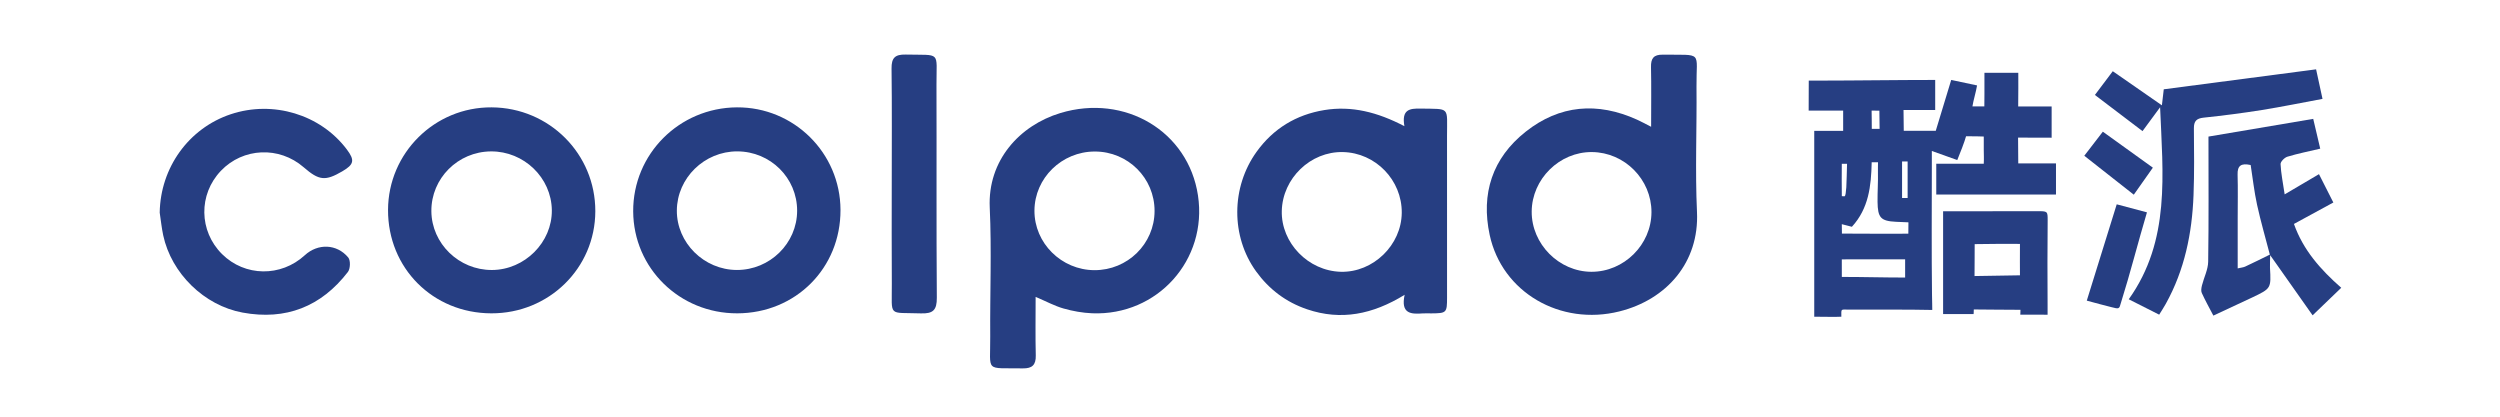 <?xml version="1.0" encoding="utf-8"?>
<!-- Generator: Adobe Illustrator 25.2.1, SVG Export Plug-In . SVG Version: 6.00 Build 0)  -->
<svg version="1.1" id="图层_1" xmlns="http://www.w3.org/2000/svg" xmlns:xlink="http://www.w3.org/1999/xlink" x="0px" y="0px"
	 viewBox="0 0 1020.47 170.08" style="enable-background:new 0 0 1020.47 170.08;" xml:space="preserve">
<style type="text/css">
	.st0{fill:#263E82;}
</style>
<g>
	<g>
		<path class="st0" d="M673.97,51.75c0-8.82,0.12-16.59-0.05-24.35c-0.08-3.55,1.05-5.14,4.81-5.09
			c16.75,0.22,13.61-1.67,13.76,13.07c0.17,17.06-0.59,34.15,0.2,51.18c0.95,20.48-12.34,35.73-31.7,40.56
			c-24.05,6-47.88-7.77-52.92-31.22c-3.62-16.83,1.08-31.36,14.68-42.13c13.88-10.99,29.33-12.23,45.46-4.93
			C669.83,49.57,671.38,50.43,673.97,51.75z M674.11,86.6c0.03-13.34-10.94-24.42-24.29-24.53c-13.25-0.12-24.52,11.01-24.6,24.29
			c-0.08,13.23,11.12,24.53,24.36,24.58C662.88,110.99,674.08,99.89,674.11,86.6z"/>
		<path class="st0" d="M422.73,121.18c0,8.39-0.13,16.14,0.06,23.89c0.09,3.88-1.45,5.36-5.28,5.3
			c-15.75-0.26-13.2,1.84-13.31-13.03c-0.13-17.54,0.61-35.12-0.2-52.62c-0.89-19.21,12.2-33.55,28.84-38.58
			c26.31-7.95,52.21,7.43,56.16,33.64c3.96,26.27-16.51,49.16-43.18,48.1c-3.93-0.16-7.93-0.88-11.72-1.96
			C430.49,124.89,427.12,123.05,422.73,121.18z M446.74,110.28c13.52,0.05,24.51-10.75,24.54-24.14
			c0.03-13.45-10.84-24.28-24.36-24.29c-13.51-0.01-24.61,10.84-24.67,24.12C422.18,99.23,433.26,110.23,446.74,110.28z"/>
		<path class="st0" d="M573.26,51.51c-1.2-6.83,2.12-7.27,6.56-7.19c12.28,0.23,10.82-0.94,10.84,11.08
			c0.04,22.02,0.02,44.04,0.01,66.06c0,6.23-0.2,6.41-6.43,6.46c-1.16,0.01-2.33-0.07-3.49,0.01c-4.77,0.35-9.08,0.2-7.39-7.6
			c-13.06,8.04-25.99,10.61-39.79,5.93c-8.6-2.91-15.54-8.14-20.84-15.47c-10.32-14.27-10.24-34.32,0.19-48.82
			c6.83-9.49,16.16-15.15,27.64-17.04C551.73,43.1,562.26,45.76,573.26,51.51z M572.18,86.88c0.13-13.36-10.69-24.53-24.04-24.81
			c-13.2-0.28-24.6,10.7-24.93,24.01c-0.32,13.06,10.8,24.53,24.12,24.86C560.49,111.26,572.05,100.07,572.18,86.88z"/>
		<path class="st0" d="M300.93,127.9c-23.51,0.05-42.35-18.41-42.47-41.62c-0.12-23.36,18.77-42.31,42.33-42.46
			c23.25-0.15,42.2,18.59,42.29,41.83C343.18,109.42,324.8,127.85,300.93,127.9z M300.8,110.2c13.46,0.02,24.55-10.87,24.58-24.15
			c0.03-13.4-10.86-24.22-24.42-24.26c-13.43-0.04-24.59,10.87-24.68,24.11C276.19,99.1,287.37,110.18,300.8,110.2z"/>
		<path class="st0" d="M200.56,127.9c-23.87-0.05-42.26-18.47-42.17-42.24c0.09-23.22,19.05-41.99,42.29-41.84
			c23.56,0.14,42.4,19.04,42.32,42.46C242.92,109.47,224.07,127.96,200.56,127.9z M200.41,61.8c-13.52,0.09-24.43,11.03-24.33,24.39
			c0.1,13.25,11.27,24.08,24.74,24.02c13.36-0.06,24.59-11.29,24.43-24.43C225.09,72.54,213.86,61.7,200.41,61.8z"/>
		<path class="st0" d="M65.19,86.79c0.28-18.31,11.81-34.43,29-40.16c17.3-5.76,36.62,0.09,47.37,14.36
			c3.33,4.42,2.97,6.14-1.85,8.95c-6.95,4.05-9.48,3.78-15.76-1.67c-9.97-8.66-24.74-8.02-33.78,1.45c-9.21,9.64-9,24.6,0.47,34
			c9.3,9.23,24.02,9.43,33.78,0.46c5.31-4.88,13.04-4.69,17.72,0.92c0.99,1.19,0.88,4.61-0.14,5.92
			c-10.9,14.13-25.28,19.84-43,16.57c-15.64-2.89-29.03-15.96-32.38-31.53C65.97,93.01,65.66,89.88,65.19,86.79z"/>
		<path class="st0" d="M364,75.17c0-15.73,0.12-31.46-0.08-47.19c-0.06-4.36,1.43-5.81,5.77-5.71c14.65,0.34,12.52-1.61,12.57,12.3
			c0.1,28.98-0.08,57.95,0.14,86.93c0.04,5.06-1.5,6.59-6.53,6.42c-13.63-0.47-11.75,1.67-11.84-12.02
			C363.93,102.33,364,88.75,364,75.17z"/>
	</g>
	<g>
		<path class="st0" d="M823.83,66.69c5.45,0,9.84,0,15.4,0c0,4.65,0,8.53,0,12.72c-16.36,0-32.42,0-48.87,0c0-4.09,0-7.96,0-12.57
			c6.34,0,12.72,0,19.39,0c0.12-2.33,0-3.98,0-5.53c0-1.77,0-4.07,0-5.58c-2.67-0.08-1.77-0.07-7.23-0.12
			c-0.42,1.73-2.72,7.73-3.59,9.72c-3-1.04-6.68-2.42-10.38-3.71c0,2.39,0,4.13,0,5.87c-0.01,17.56-0.14,35.12,0.07,52.68
			c0.05,4.02,0.11,3.81,0.11,6.35c-7.98-0.2-26.3-0.15-34.28-0.15c-3.16,0-2.84-0.44-2.84,2.91c-2.33,0.14-7.75,0-11.06,0
			c0-24.83,0-50.56,0-75.85c1.99,0,10.02,0,11.8,0c0-3.5,0,0,0-8.29c-3.14,0-6.42,0-9.69,0c-3.23,0,0,0-4.39,0
			c0-2.68,0.04-9.57,0.04-12.24c2.15,0,3.11,0,4.26,0c15.3-0.01,31.6-0.27,47.35-0.27c0,3.96,0,7.66,0,12.27c-3.16,0-9.59,0-12.93,0
			c0,2.34-0.02,1.68,0.05,4.25c0.06,2.45,0.05,2.71,0.05,4.25c3.62,0,9.04,0,13.06,0c2.06-6.79,4.16-13.69,6.31-20.77
			c3.6,0.76,6.96,1.48,10.55,2.24c-0.43,2.66-1.53,6.16-1.89,8.57c2.3,0,4.28,0,4.86,0c0-0.82,0.02-2.48,0.04-5.03
			c0.02-2.78,0-5.56,0-8.68c4.24,0,9.54,0,13.82,0c0,1.96,0.01,5.42,0.01,6.2c0,4.66-0.05,6.46-0.05,7.52c2.04,0,3.45,0.02,7.37,0
			c1.82-0.01,3.63,0,6.28,0c0,2.22,0,4.13,0,6.03c0,1.96,0,3.92,0,6.73c-3.13,0-10.96-0.04-13.7-0.04L823.83,66.69z M778.96,95.39
			C779,92.83,779,91.4,779,90.75c-0.96,0-2.04-0.05-5.01-0.21c-6.37-0.3-7.51-1.72-7.6-8.13c-0.05-3.97,0.27-8.19,0.16-12.16
			c-0.04-1.42,0.03-2.47,0.03-4.03c-0.71,0.06-1.78,0-2.58,0c-0.21,9.76-1.21,18.85-8.08,26.35c-1.6-0.47-2.76-0.66-4.12-1.06
			c0,0.61,0.05,3.29,0.05,3.85c1.81,0,1.96-0.01,3.05,0C762.82,95.45,770.79,95.39,778.96,95.39z M751.81,113.04
			c8.99,0,16.96,0.25,25.84,0.25c0-2.51,0-4.69,0-7.44c-7.31,0-14.23-0.01-21.16,0c-2.59,0.01-3.62,0-4.69,0.03
			C751.78,107.24,751.81,108.84,751.81,113.04z M778.67,80.82c0-5.64,0-9.6,0-14.9c-1.15,0-1.24,0-2.27,0c0,2.75-0.03,11.92,0,14.9
			C777.86,80.82,777.71,80.82,778.67,80.82z M751.81,80.08c0.42,0.03,0.53,0.05,1.14,0.05c0.45-0.37,0.48-1.63,0.69-3.67
			c0.04-0.51,0.3-8.22,0.3-9.61c-0.72,0-1.22,0-2.14,0C751.7,71,751.81,75.93,751.81,80.08z M767.14,45.18
			c-1.54-0.04-1.54-0.04-3.17-0.04c0.07,1.72,0.04,6.08,0.07,7.46c1.51-0.01,2.05,0,3.19,0C767.2,51.27,767.14,47.18,767.14,45.18z"
			/>
		<path class="st0" d="M926.66,103.86c-0.03,1.81-0.12,3.74-0.08,5.44c0.47,8.43,0.5,8.44-7.33,12.16
			c-5.08,2.41-10.2,4.77-15.78,7.37c-1.65-3.17-3.32-6.15-4.73-9.25c-0.39-0.84-0.17-2.08,0.07-3.07c0.81-3.25,2.49-6.46,2.54-9.7
			c0.26-16.87,0.12-33.75,0.12-51.06c14.16-2.4,28.15-4.76,42.76-7.23c0.92,3.93,1.85,7.85,2.86,12.16c-4.8,1.14-9.18,2-13.42,3.29
			c-1.17,0.36-2.81,2.02-2.77,3.02c0.17,3.75,0.95,7.48,1.67,12.35c4.96-2.92,9.26-5.45,14.01-8.25c1.98,3.91,3.82,7.54,5.86,11.57
			c-5.41,2.94-10.62,5.78-16.08,8.75c3.77,10.66,10.83,18.61,19.31,26.06c-3.77,3.62-7.2,6.93-11.69,11.24
			c-4.94-7.01-9.66-13.69-14.37-20.38c-1.02-1.45-2.04-2.89-3.07-4.34c-1.76-6.79-3.73-13.54-5.23-20.39
			c-1.18-5.4-1.78-10.93-2.61-16.24c-3.94-0.88-5.45,0.3-5.34,3.91c0.17,5.94,0.04,11.88,0.04,17.82c0,6.69,0,13.39,0,20.47
			c1.49-0.35,2.33-0.4,3.03-0.73C919.88,107.23,923.27,105.53,926.66,103.86z"/>
		<path class="st0" d="M881.35,128.44c-4.07-2.06-7.87-3.98-12.42-6.28c17.14-24,13.88-51.2,12.8-78.39
			c-2.28,3.1-4.56,6.2-7.18,9.75c-6.47-4.91-12.76-9.69-19.44-14.76c2.43-3.23,4.75-6.32,7.3-9.69c6.8,4.72,13.14,9.12,20.05,13.92
			c0.31-2.65,0.53-4.54,0.76-6.54c20.5-2.69,41-5.37,62.18-8.15c0.76,3.52,1.62,7.45,2.62,12.06c-8.57,1.59-16.65,3.25-24.79,4.55
			c-7.87,1.26-15.79,2.27-23.71,3.11c-2.94,0.31-4.02,1.41-4,4.34c0.08,9.11,0.2,18.23-0.15,27.33
			c-0.59,15.53-3.65,30.51-11.3,44.29C883.3,125.39,882.4,126.73,881.35,128.44z"/>
		<path class="st0" d="M793.15,128.21c0-14.58,0-27.91,0-41.97c2.66,0,5.08,0,7.51,0c10.3,0,20.6-0.04,30.9-0.04
			c4.27,0,4.27,0,4.27,3.77c-0.13,11.41-0.08,22.82-0.03,34.23c0,4.26,0.01,2.66,0,4.26c-2.1,0.03-9.32-0.02-11.14-0.02
			c0-0.55,0.09-0.89,0.07-1.98c-3.92,0.02-16.52-0.14-19.05-0.14c0,1.05-0.07,1.39-0.08,1.88
			C801.82,128.21,797.61,128.21,793.15,128.21z M824.52,112.38c0-5.37-0.06-5.43,0-12.82c-4.59,0-0.65-0.02-8.25-0.02
			c-1.66,0-8.56,0.11-10.23,0.11c0,3.39-0.01-0.74-0.02,5.86c-0.01,6.93-0.04,3.73-0.04,7.17
			C806.81,112.68,823.69,112.38,824.52,112.38z"/>
		<path class="st0" d="M864.02,83.4c4.49,1.2,8.3,2.21,12.34,3.28c-3.66,12.29-6.84,24.94-10.6,36.86
			c-0.72,2.66-0.72,2.66-3.97,1.82c-3.14-0.82-6.33-1.61-9.99-2.64C855.92,109.5,859.9,96.68,864.02,83.4z"/>
		<path class="st0" d="M878.77,68.44c-2.76,3.92-5.13,7.27-7.78,11.03c-6.84-5.38-13.31-10.47-20.21-15.89
			c2.48-3.23,4.85-6.31,7.57-9.83C865.17,58.65,871.71,63.36,878.77,68.44z"/>
	</g>
</g>
</svg>
